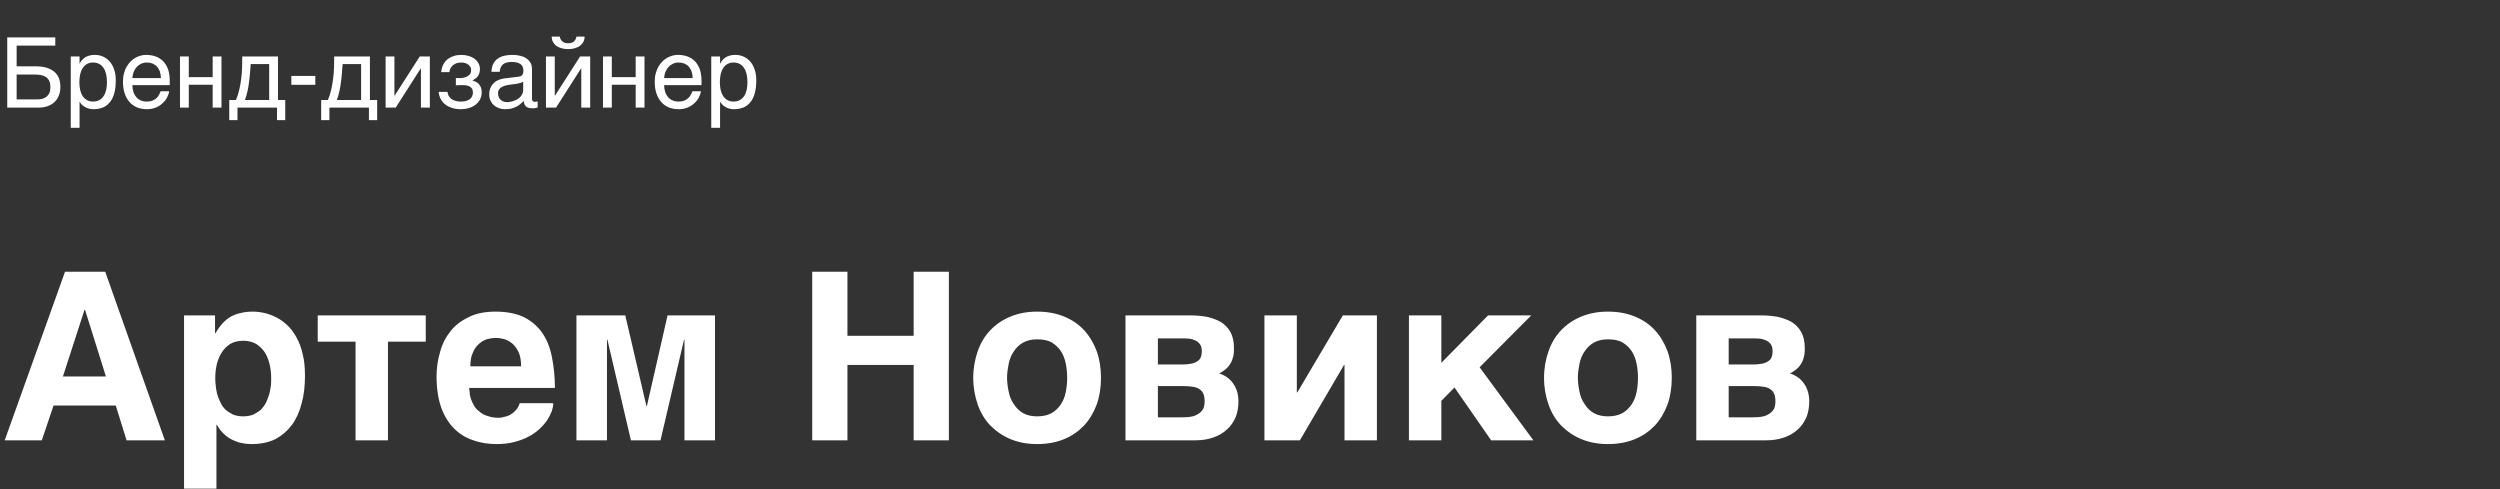 <?xml version="1.0" encoding="UTF-8"?> <svg xmlns="http://www.w3.org/2000/svg" width="511" height="100" viewBox="0 0 511 100" fill="none"><rect x="0" y="0" width="511" height="100" fill="#333333" stroke="none"/><path d="M33.696 90H25.872L23.664 82.896H10.944L8.544 90H0.96L13.296 55.536H21.504L33.696 90ZM17.376 63.312H17.28L12.864 76.944H21.648L17.376 63.312ZM43.953 68.112H44.049C44.481 67.344 44.961 66.672 45.489 66.096C45.969 65.568 46.545 65.088 47.121 64.752C47.745 64.416 48.417 64.128 49.185 63.984C49.905 63.792 50.721 63.696 51.681 63.696C52.449 63.696 53.265 63.792 54.081 63.984C54.897 64.176 55.713 64.464 56.529 64.896C57.297 65.28 58.065 65.856 58.737 66.48C59.457 67.152 60.081 68.016 60.609 68.976C61.137 69.936 61.569 71.04 61.857 72.336C62.193 73.632 62.337 75.072 62.337 76.752C62.337 78.816 62.145 80.736 61.665 82.416C61.233 84.144 60.561 85.632 59.649 86.88C58.737 88.08 57.633 89.04 56.289 89.76C54.897 90.432 53.313 90.768 51.441 90.768C50.817 90.768 50.145 90.72 49.521 90.576C48.849 90.48 48.225 90.24 47.601 89.952C46.929 89.664 46.353 89.232 45.825 88.752C45.249 88.224 44.769 87.6 44.337 86.832H44.241V99.888H37.617V64.464H43.953V68.112ZM49.713 69.648C48.657 69.648 47.745 69.888 47.025 70.32C46.305 70.8 45.729 71.376 45.297 72.096C44.817 72.816 44.529 73.632 44.289 74.544C44.097 75.456 44.001 76.32 44.001 77.232C44.001 77.712 44.001 78.24 44.097 78.816C44.145 79.392 44.241 79.968 44.385 80.544C44.577 81.12 44.769 81.696 45.057 82.224C45.297 82.8 45.633 83.28 46.065 83.712C46.497 84.096 47.025 84.432 47.601 84.72C48.177 84.96 48.897 85.104 49.713 85.104C50.529 85.104 51.249 84.96 51.825 84.72C52.401 84.432 52.929 84.096 53.361 83.712C53.745 83.28 54.129 82.8 54.417 82.224C54.657 81.696 54.849 81.12 55.041 80.544C55.185 79.968 55.281 79.392 55.377 78.816C55.425 78.24 55.425 77.712 55.425 77.232C55.425 76.32 55.329 75.456 55.137 74.544C54.897 73.632 54.609 72.816 54.177 72.096C53.697 71.376 53.121 70.8 52.401 70.32C51.633 69.888 50.769 69.648 49.713 69.648ZM64.944 64.464H87.024V69.84H79.296V90H72.672V69.84H64.944V64.464ZM95.904 79.296C95.904 79.536 95.952 79.824 96 80.208C96 80.64 96.096 81.024 96.24 81.504C96.384 81.936 96.624 82.416 96.864 82.848C97.104 83.328 97.488 83.76 97.968 84.096C98.4 84.48 98.928 84.816 99.6 85.008C100.224 85.248 100.992 85.392 101.904 85.392C102.384 85.392 102.864 85.296 103.296 85.152C103.776 85.056 104.16 84.864 104.592 84.576C104.976 84.336 105.312 84 105.6 83.664C105.888 83.28 106.08 82.896 106.224 82.416H113.088C113.088 82.896 112.992 83.424 112.8 84C112.56 84.624 112.272 85.2 111.888 85.824C111.456 86.448 110.928 87.072 110.304 87.648C109.68 88.224 108.96 88.8 108.048 89.232C107.184 89.712 106.224 90.048 105.168 90.336C104.064 90.624 102.864 90.768 101.52 90.768C99.84 90.768 98.208 90.528 96.768 90C95.232 89.52 93.936 88.704 92.832 87.6C91.728 86.496 90.816 85.056 90.192 83.328C89.568 81.552 89.232 79.44 89.232 76.944C89.232 75.216 89.472 73.536 89.952 71.952C90.384 70.32 91.104 68.928 92.064 67.728C93.024 66.48 94.32 65.52 95.856 64.8C97.344 64.032 99.168 63.696 101.328 63.696C103.584 63.696 105.504 64.08 107.04 64.8C108.576 65.568 109.824 66.624 110.784 67.968C111.744 69.312 112.416 70.992 112.8 72.912C113.184 74.832 113.424 76.944 113.424 79.296H95.904ZM106.512 74.88C106.512 73.776 106.368 72.816 106.032 72.048C105.696 71.328 105.264 70.704 104.784 70.272C104.256 69.84 103.68 69.504 103.056 69.312C102.48 69.168 101.904 69.072 101.328 69.072C100.8 69.072 100.176 69.168 99.6 69.312C98.976 69.504 98.4 69.84 97.92 70.272C97.392 70.704 96.96 71.328 96.672 72.048C96.288 72.816 96.144 73.776 96.144 74.88H106.512ZM132.128 82.992H132.224L136.448 64.464H146.144V90H139.904V69.456H139.808L135.008 90H128.96L124.16 69.456H124.064V90H117.824V64.464H127.808L132.128 82.992ZM173.216 68.64H186.752V55.536H193.952V90H186.752V74.592H173.216V90H166.016V55.536H173.216V68.64ZM198.929 77.232C198.929 75.264 199.265 73.44 199.841 71.808C200.417 70.128 201.281 68.688 202.433 67.488C203.585 66.288 204.929 65.376 206.561 64.704C208.193 64.032 209.969 63.696 211.985 63.696C214.049 63.696 215.873 64.032 217.505 64.704C219.137 65.376 220.481 66.288 221.585 67.488C222.689 68.688 223.553 70.128 224.177 71.808C224.753 73.44 225.041 75.264 225.041 77.232C225.041 79.2 224.753 81.024 224.177 82.656C223.553 84.336 222.689 85.776 221.585 86.976C220.481 88.128 219.137 89.088 217.505 89.76C215.873 90.432 214.049 90.768 211.985 90.768C209.969 90.768 208.193 90.432 206.561 89.76C204.929 89.088 203.585 88.128 202.433 86.976C201.281 85.776 200.417 84.336 199.841 82.656C199.265 81.024 198.929 79.2 198.929 77.232ZM205.841 77.232C205.841 78.192 205.985 79.152 206.177 80.064C206.369 81.024 206.705 81.888 207.233 82.608C207.713 83.376 208.337 84 209.105 84.432C209.873 84.864 210.833 85.104 211.985 85.104C213.185 85.104 214.193 84.864 214.961 84.432C215.729 84 216.353 83.376 216.833 82.656C217.313 81.936 217.649 81.12 217.841 80.16C218.033 79.2 218.129 78.24 218.129 77.232C218.129 76.224 218.033 75.264 217.841 74.304C217.649 73.344 217.313 72.48 216.833 71.76C216.353 71.04 215.729 70.464 214.961 69.984C214.193 69.552 213.185 69.36 211.985 69.36C210.833 69.36 209.873 69.6 209.105 70.032C208.337 70.464 207.713 71.088 207.233 71.808C206.705 72.576 206.369 73.392 206.177 74.352C205.985 75.312 205.841 76.272 205.841 77.232ZM243.248 64.464C244.448 64.464 245.552 64.56 246.656 64.752C247.712 64.992 248.672 65.328 249.536 65.808C250.352 66.336 251.024 67.008 251.504 67.872C251.984 68.736 252.224 69.84 252.224 71.184C252.224 71.952 252.176 72.624 251.984 73.152C251.84 73.728 251.6 74.208 251.312 74.592C251.024 75.024 250.688 75.36 250.352 75.6C249.968 75.888 249.632 76.128 249.2 76.32C250.496 76.752 251.456 77.472 252.128 78.48C252.8 79.488 253.135 80.64 253.135 82.032C253.135 83.232 252.944 84.336 252.56 85.296C252.128 86.256 251.552 87.12 250.784 87.792C250.016 88.512 249.104 89.04 248 89.424C246.896 89.808 245.696 90 244.352 90H230.048V64.464H243.248ZM241.76 74.496C242.528 74.496 243.152 74.4 243.68 74.304C244.16 74.16 244.544 74.016 244.832 73.776C245.12 73.584 245.36 73.296 245.456 72.96C245.6 72.624 245.648 72.192 245.648 71.76C245.648 71.376 245.6 71.04 245.456 70.704C245.36 70.416 245.12 70.128 244.832 69.888C244.592 69.696 244.208 69.504 243.728 69.36C243.248 69.216 242.672 69.168 241.952 69.168H236.672V74.496H241.76ZM241.76 85.296C242.72 85.296 243.536 85.2 244.112 85.008C244.688 84.768 245.12 84.528 245.456 84.192C245.744 83.904 245.984 83.568 246.08 83.184C246.176 82.8 246.224 82.464 246.224 82.128C246.224 81.504 246.176 80.976 245.984 80.544C245.84 80.16 245.6 79.824 245.216 79.584C244.88 79.296 244.4 79.152 243.824 79.056C243.248 78.96 242.576 78.912 241.76 78.912H236.672V85.296H241.76ZM265.073 80.208H265.169L274.481 64.464H281.441V90H274.817V74.592H274.721L265.697 90H258.449V64.464H265.073V80.208ZM294.609 74.16L304.161 64.464H312.993L302.433 75.072L313.425 90H304.785L297.297 79.2L294.609 81.936V90H287.985V64.464H294.609V74.16ZM315.601 77.232C315.601 75.264 315.937 73.44 316.513 71.808C317.089 70.128 317.953 68.688 319.105 67.488C320.257 66.288 321.601 65.376 323.233 64.704C324.865 64.032 326.641 63.696 328.657 63.696C330.721 63.696 332.545 64.032 334.177 64.704C335.809 65.376 337.153 66.288 338.257 67.488C339.361 68.688 340.225 70.128 340.849 71.808C341.425 73.44 341.713 75.264 341.713 77.232C341.713 79.2 341.425 81.024 340.849 82.656C340.225 84.336 339.361 85.776 338.257 86.976C337.153 88.128 335.809 89.088 334.177 89.76C332.545 90.432 330.721 90.768 328.657 90.768C326.641 90.768 324.865 90.432 323.233 89.76C321.601 89.088 320.257 88.128 319.105 86.976C317.953 85.776 317.089 84.336 316.513 82.656C315.937 81.024 315.601 79.2 315.601 77.232ZM322.513 77.232C322.513 78.192 322.657 79.152 322.849 80.064C323.041 81.024 323.377 81.888 323.905 82.608C324.385 83.376 325.009 84 325.777 84.432C326.545 84.864 327.505 85.104 328.657 85.104C329.857 85.104 330.865 84.864 331.633 84.432C332.401 84 333.025 83.376 333.505 82.656C333.985 81.936 334.321 81.12 334.513 80.16C334.705 79.2 334.801 78.24 334.801 77.232C334.801 76.224 334.705 75.264 334.513 74.304C334.321 73.344 333.985 72.48 333.505 71.76C333.025 71.04 332.401 70.464 331.633 69.984C330.865 69.552 329.857 69.36 328.657 69.36C327.505 69.36 326.545 69.6 325.777 70.032C325.009 70.464 324.385 71.088 323.905 71.808C323.377 72.576 323.041 73.392 322.849 74.352C322.657 75.312 322.513 76.272 322.513 77.232ZM359.919 64.464C361.119 64.464 362.223 64.56 363.327 64.752C364.383 64.992 365.343 65.328 366.207 65.808C367.023 66.336 367.695 67.008 368.175 67.872C368.655 68.736 368.895 69.84 368.895 71.184C368.895 71.952 368.847 72.624 368.655 73.152C368.511 73.728 368.271 74.208 367.983 74.592C367.695 75.024 367.359 75.36 367.023 75.6C366.639 75.888 366.303 76.128 365.871 76.32C367.167 76.752 368.127 77.472 368.799 78.48C369.471 79.488 369.807 80.64 369.807 82.032C369.807 83.232 369.615 84.336 369.231 85.296C368.799 86.256 368.223 87.12 367.455 87.792C366.687 88.512 365.775 89.04 364.671 89.424C363.567 89.808 362.367 90 361.023 90H346.719V64.464H359.919ZM358.431 74.496C359.199 74.496 359.823 74.4 360.351 74.304C360.831 74.16 361.215 74.016 361.503 73.776C361.791 73.584 362.031 73.296 362.127 72.96C362.271 72.624 362.319 72.192 362.319 71.76C362.319 71.376 362.271 71.04 362.127 70.704C362.031 70.416 361.791 70.128 361.503 69.888C361.263 69.696 360.879 69.504 360.399 69.36C359.919 69.216 359.343 69.168 358.623 69.168H353.343V74.496H358.431ZM358.431 85.296C359.391 85.296 360.207 85.2 360.783 85.008C361.359 84.768 361.791 84.528 362.127 84.192C362.415 83.904 362.655 83.568 362.751 83.184C362.847 82.8 362.895 82.464 362.895 82.128C362.895 81.504 362.847 80.976 362.655 80.544C362.511 80.16 362.271 79.824 361.887 79.584C361.551 79.296 361.071 79.152 360.495 79.056C359.919 78.96 359.247 78.912 358.431 78.912H353.343V85.296H358.431Z" fill="white"></path><path d="M11.3 9.32H3.4V13.56H7.4C8.24 13.56 8.98 13.66 9.58 13.86C10.2 14.06 10.72 14.34 11.14 14.7C11.54 15.06 11.84 15.5 12.06 16.02C12.24 16.54 12.34 17.12 12.34 17.78C12.34 18.42 12.24 19 12.04 19.5C11.84 20.02 11.54 20.48 11.16 20.84C10.78 21.2 10.3 21.5 9.74 21.7C9.16 21.9 8.52 22 7.8 22H1.48V7.64H11.3V9.32ZM7.54 20.32C7.94 20.32 8.3 20.28 8.64 20.2C8.98 20.1 9.26 19.96 9.52 19.76C9.76 19.56 9.96 19.3 10.1 18.98C10.24 18.66 10.3 18.26 10.3 17.78C10.3 17.3 10.24 16.9 10.08 16.58C9.94 16.26 9.72 16 9.46 15.78C9.18 15.6 8.84 15.46 8.46 15.36C8.06 15.28 7.62 15.24 7.12 15.24H3.4V20.32H7.54ZM16.262 12.98H16.302C16.422 12.74 16.562 12.5 16.742 12.3C16.922 12.08 17.142 11.9 17.402 11.72C17.642 11.58 17.922 11.44 18.262 11.36C18.582 11.26 18.962 11.22 19.382 11.22C19.942 11.22 20.482 11.32 21.002 11.54C21.522 11.76 21.962 12.08 22.362 12.5C22.762 12.94 23.082 13.48 23.302 14.12C23.542 14.78 23.662 15.52 23.662 16.38C23.662 17.46 23.562 18.36 23.342 19.12C23.122 19.88 22.822 20.48 22.402 20.96C22.002 21.44 21.522 21.78 20.962 22C20.382 22.22 19.762 22.32 19.062 22.32C18.722 22.32 18.402 22.28 18.102 22.18C17.802 22.1 17.522 21.98 17.302 21.82C17.042 21.68 16.842 21.52 16.682 21.34C16.522 21.16 16.382 20.98 16.302 20.82H16.262V26.12H14.462V11.54H16.262V12.98ZM16.222 16.82C16.222 17.4 16.282 17.9 16.382 18.38C16.502 18.86 16.662 19.28 16.902 19.64C17.122 19.98 17.422 20.26 17.782 20.46C18.122 20.66 18.522 20.76 19.002 20.76C19.502 20.76 19.922 20.66 20.302 20.46C20.662 20.26 20.942 19.98 21.182 19.64C21.422 19.28 21.582 18.86 21.702 18.38C21.802 17.9 21.862 17.4 21.862 16.82C21.862 16.22 21.802 15.7 21.702 15.2C21.582 14.7 21.422 14.28 21.182 13.92C20.942 13.56 20.662 13.28 20.302 13.08C19.922 12.88 19.502 12.78 19.002 12.78C18.522 12.78 18.122 12.88 17.782 13.08C17.422 13.28 17.122 13.56 16.902 13.92C16.662 14.28 16.502 14.7 16.382 15.2C16.282 15.7 16.222 16.22 16.222 16.82ZM34.575 18.66C34.516 19.12 34.355 19.56 34.115 20C33.876 20.44 33.556 20.82 33.156 21.16C32.776 21.52 32.316 21.8 31.796 22C31.256 22.22 30.655 22.32 30.015 22.32C29.316 22.32 28.675 22.2 28.076 21.98C27.476 21.74 26.956 21.4 26.535 20.92C26.096 20.46 25.756 19.88 25.515 19.18C25.256 18.48 25.136 17.64 25.136 16.7C25.136 16.06 25.195 15.48 25.355 14.96C25.495 14.44 25.675 13.98 25.916 13.58C26.155 13.18 26.436 12.82 26.735 12.52C27.055 12.22 27.375 11.98 27.735 11.78C28.076 11.6 28.436 11.46 28.796 11.36C29.155 11.26 29.515 11.22 29.855 11.22C30.576 11.22 31.215 11.32 31.816 11.54C32.416 11.76 32.916 12.08 33.355 12.52C33.776 12.96 34.096 13.52 34.355 14.16C34.575 14.84 34.696 15.62 34.696 16.5V17.4H27.055C27.055 17.9 27.136 18.36 27.276 18.78C27.395 19.2 27.596 19.54 27.855 19.84C28.096 20.14 28.416 20.36 28.776 20.52C29.136 20.68 29.535 20.76 29.995 20.76C30.456 20.76 30.855 20.7 31.175 20.56C31.495 20.44 31.756 20.28 31.976 20.06C32.196 19.86 32.355 19.64 32.495 19.4C32.636 19.14 32.736 18.9 32.836 18.66H34.575ZM32.895 15.96C32.876 15.46 32.795 15 32.675 14.6C32.516 14.2 32.316 13.88 32.075 13.6C31.835 13.34 31.515 13.14 31.175 12.98C30.816 12.84 30.436 12.78 29.995 12.78C29.596 12.78 29.215 12.86 28.875 13.02C28.515 13.18 28.215 13.4 27.956 13.68C27.695 13.96 27.495 14.3 27.335 14.68C27.175 15.08 27.076 15.5 27.055 15.96H32.895ZM38.589 15.76H43.469V11.54H45.269V22H43.469V17.32H38.589V22H36.789V11.54H38.589V15.76ZM48.542 24.56H46.862V20.44H48.242C48.522 19.74 48.742 19.02 48.922 18.28C49.082 17.54 49.222 16.82 49.302 16.06C49.402 15.32 49.462 14.56 49.482 13.82C49.502 13.06 49.522 12.3 49.522 11.54H56.822V20.44H58.302V24.56H56.622V22H48.542V24.56ZM51.242 13.1C51.182 13.7 51.162 14.3 51.102 14.92C51.062 15.56 50.982 16.18 50.902 16.8C50.822 17.44 50.722 18.06 50.582 18.66C50.442 19.28 50.282 19.88 50.062 20.44H55.022V13.1H51.242ZM64.451 17.34H59.551V15.52H64.451V17.34ZM67.331 24.56H65.651V20.44H67.031C67.311 19.74 67.531 19.02 67.711 18.28C67.871 17.54 68.011 16.82 68.091 16.06C68.191 15.32 68.251 14.56 68.271 13.82C68.291 13.06 68.311 12.3 68.311 11.54H75.611V20.44H77.091V24.56H75.411V22H67.331V24.56ZM70.031 13.1C69.971 13.7 69.951 14.3 69.891 14.92C69.851 15.56 69.771 16.18 69.691 16.8C69.611 17.44 69.511 18.06 69.371 18.66C69.231 19.28 69.071 19.88 68.851 20.44H73.811V13.1H70.031ZM80.62 19.56H80.66L85.8 11.54H87.86V22H86.04V13.98H86L80.88 22H78.82V11.54H80.62V19.56ZM94.1 15.96C94.34 15.96 94.58 15.92 94.84 15.86C95.1 15.8 95.34 15.72 95.56 15.58C95.78 15.46 95.94 15.3 96.1 15.1C96.24 14.9 96.3 14.64 96.3 14.36C96.3 14.16 96.26 13.96 96.18 13.76C96.08 13.58 95.94 13.4 95.78 13.26C95.6 13.1 95.4 13 95.12 12.9C94.86 12.82 94.56 12.78 94.22 12.78C94.04 12.78 93.82 12.82 93.58 12.86C93.32 12.9 93.08 13 92.86 13.14C92.6 13.28 92.4 13.48 92.22 13.74C92.04 14 91.9 14.34 91.86 14.74H90.18C90.22 14.28 90.32 13.86 90.46 13.5C90.6 13.16 90.78 12.84 91 12.58C91.22 12.32 91.46 12.1 91.72 11.94C92 11.76 92.28 11.62 92.56 11.52C92.86 11.4 93.14 11.34 93.44 11.28C93.74 11.24 94.02 11.22 94.28 11.22C94.74 11.22 95.2 11.28 95.66 11.4C96.12 11.52 96.54 11.7 96.9 11.94C97.26 12.18 97.54 12.5 97.76 12.86C97.98 13.24 98.1 13.66 98.1 14.16C98.1 14.5 98.04 14.76 97.96 15C97.88 15.26 97.76 15.46 97.6 15.66C97.46 15.84 97.3 15.98 97.1 16.12C96.92 16.24 96.74 16.34 96.58 16.44V16.48C96.76 16.52 96.96 16.58 97.18 16.68C97.4 16.78 97.6 16.92 97.8 17.1C97.98 17.3 98.14 17.54 98.28 17.82C98.4 18.12 98.46 18.46 98.46 18.88C98.46 19.48 98.32 19.98 98.08 20.4C97.84 20.84 97.5 21.18 97.1 21.48C96.7 21.76 96.24 21.98 95.74 22.12C95.22 22.26 94.72 22.32 94.2 22.32C93.54 22.32 92.94 22.24 92.4 22.06C91.86 21.9 91.4 21.66 91 21.34C90.62 21.04 90.3 20.66 90.08 20.22C89.84 19.78 89.7 19.3 89.66 18.78H91.46C91.52 19.16 91.62 19.48 91.8 19.74C91.98 19.98 92.18 20.2 92.44 20.34C92.68 20.48 92.96 20.6 93.26 20.66C93.56 20.74 93.86 20.76 94.18 20.76C95 20.76 95.62 20.6 96.04 20.26C96.46 19.92 96.66 19.48 96.66 18.92C96.66 18.68 96.62 18.46 96.56 18.28C96.48 18.1 96.34 17.92 96.18 17.8C96 17.66 95.76 17.56 95.48 17.48C95.18 17.42 94.82 17.4 94.4 17.4H94.12C94 17.4 93.9 17.4 93.78 17.42H93.46L93.18 17.46V15.96H94.1ZM100.46 14.68C100.48 14.04 100.6 13.5 100.82 13.06C101.04 12.62 101.34 12.26 101.72 12C102.1 11.72 102.54 11.52 103.06 11.4C103.58 11.28 104.14 11.22 104.76 11.22C105.26 11.22 105.76 11.26 106.24 11.38C106.72 11.48 107.14 11.64 107.5 11.88C107.88 12.1 108.18 12.42 108.4 12.78C108.64 13.14 108.74 13.6 108.74 14.12V20.2C108.74 20.36 108.78 20.52 108.88 20.64C108.96 20.76 109.12 20.82 109.32 20.82C109.4 20.82 109.5 20.8 109.6 20.78C109.7 20.78 109.8 20.76 109.9 20.74V21.98C109.76 22.02 109.6 22.06 109.46 22.08C109.32 22.12 109.14 22.14 108.94 22.14C108.62 22.14 108.36 22.1 108.14 22.06C107.9 22 107.72 21.92 107.56 21.8C107.42 21.68 107.3 21.52 107.2 21.32C107.12 21.14 107.08 20.9 107.04 20.62C106.82 20.86 106.58 21.08 106.34 21.28C106.1 21.5 105.82 21.68 105.5 21.82C105.2 21.98 104.86 22.1 104.48 22.2C104.1 22.28 103.68 22.32 103.2 22.32C102.8 22.32 102.42 22.26 102.04 22.12C101.66 22 101.3 21.8 101 21.56C100.7 21.3 100.46 20.98 100.28 20.6C100.08 20.24 100 19.8 100 19.3C100 18.76 100.08 18.3 100.28 17.9C100.46 17.5 100.7 17.18 100.98 16.92C101.28 16.64 101.62 16.46 102 16.3C102.38 16.16 102.76 16.08 103.14 16.02L106.08 15.66C106.36 15.64 106.58 15.52 106.74 15.34C106.9 15.14 106.98 14.86 106.98 14.44C106.98 13.8 106.78 13.36 106.36 13.08C105.94 12.8 105.36 12.66 104.58 12.66C103.78 12.66 103.2 12.84 102.8 13.16C102.42 13.5 102.18 14 102.14 14.68H100.46ZM106.94 16.68C106.8 16.78 106.62 16.86 106.42 16.94C106.2 17 105.96 17.06 105.72 17.1C105.46 17.16 105.18 17.2 104.9 17.22L104.04 17.34C103.72 17.4 103.42 17.44 103.14 17.54C102.88 17.62 102.64 17.74 102.44 17.86C102.22 18 102.08 18.18 101.96 18.36C101.86 18.56 101.8 18.78 101.8 19.04C101.8 19.34 101.84 19.6 101.94 19.84C102.04 20.06 102.16 20.26 102.34 20.4C102.5 20.56 102.7 20.68 102.92 20.76C103.16 20.84 103.42 20.88 103.7 20.88C103.88 20.88 104.08 20.86 104.3 20.8C104.54 20.76 104.76 20.72 105 20.62C105.26 20.54 105.48 20.42 105.72 20.3C105.94 20.16 106.16 20 106.34 19.82C106.52 19.62 106.66 19.42 106.78 19.16C106.88 18.92 106.94 18.66 106.94 18.36V16.68ZM114.413 7.48C114.493 7.9 114.673 8.22 114.933 8.46C115.213 8.7 115.613 8.84 116.113 8.84C116.653 8.84 117.053 8.72 117.313 8.48C117.573 8.24 117.753 7.9 117.833 7.48H119.493C119.493 7.86 119.413 8.22 119.253 8.54C119.073 8.86 118.853 9.12 118.573 9.34C118.253 9.56 117.913 9.74 117.493 9.86C117.073 9.98 116.613 10.04 116.113 10.04C115.633 10.04 115.173 9.98 114.753 9.86C114.353 9.74 113.993 9.58 113.693 9.36C113.413 9.12 113.193 8.86 113.013 8.54C112.853 8.24 112.773 7.88 112.753 7.48H114.413ZM113.393 19.56H113.433L118.573 11.54H120.633V22H118.813V13.98H118.773L113.653 22H111.593V11.54H113.393V19.56ZM125.054 15.76H129.934V11.54H131.734V22H129.934V17.32H125.054V22H123.254V11.54H125.054V15.76ZM143.267 18.66C143.207 19.12 143.047 19.56 142.807 20C142.567 20.44 142.247 20.82 141.847 21.16C141.467 21.52 141.007 21.8 140.487 22C139.947 22.22 139.347 22.32 138.707 22.32C138.007 22.32 137.367 22.2 136.767 21.98C136.167 21.74 135.647 21.4 135.227 20.92C134.787 20.46 134.447 19.88 134.207 19.18C133.947 18.48 133.827 17.64 133.827 16.7C133.827 16.06 133.887 15.48 134.047 14.96C134.187 14.44 134.367 13.98 134.607 13.58C134.847 13.18 135.127 12.82 135.427 12.52C135.747 12.22 136.067 11.98 136.427 11.78C136.767 11.6 137.127 11.46 137.487 11.36C137.847 11.26 138.207 11.22 138.547 11.22C139.267 11.22 139.907 11.32 140.507 11.54C141.107 11.76 141.607 12.08 142.047 12.52C142.467 12.96 142.787 13.52 143.047 14.16C143.267 14.84 143.387 15.62 143.387 16.5V17.4H135.747C135.747 17.9 135.827 18.36 135.967 18.78C136.087 19.2 136.287 19.54 136.547 19.84C136.787 20.14 137.107 20.36 137.467 20.52C137.827 20.68 138.227 20.76 138.687 20.76C139.147 20.76 139.547 20.7 139.867 20.56C140.187 20.44 140.447 20.28 140.667 20.06C140.887 19.86 141.047 19.64 141.187 19.4C141.327 19.14 141.427 18.9 141.527 18.66H143.267ZM141.587 15.96C141.567 15.46 141.487 15 141.367 14.6C141.207 14.2 141.007 13.88 140.767 13.6C140.527 13.34 140.207 13.14 139.867 12.98C139.507 12.84 139.127 12.78 138.687 12.78C138.287 12.78 137.907 12.86 137.567 13.02C137.207 13.18 136.907 13.4 136.647 13.68C136.387 13.96 136.187 14.3 136.027 14.68C135.867 15.08 135.767 15.5 135.747 15.96H141.587ZM147.18 12.98H147.22C147.34 12.74 147.48 12.5 147.66 12.3C147.84 12.08 148.06 11.9 148.32 11.72C148.56 11.58 148.84 11.44 149.18 11.36C149.5 11.26 149.88 11.22 150.3 11.22C150.86 11.22 151.4 11.32 151.92 11.54C152.44 11.76 152.88 12.08 153.28 12.5C153.68 12.94 154 13.48 154.22 14.12C154.46 14.78 154.58 15.52 154.58 16.38C154.58 17.46 154.48 18.36 154.26 19.12C154.04 19.88 153.74 20.48 153.32 20.96C152.92 21.44 152.44 21.78 151.88 22C151.3 22.22 150.68 22.32 149.98 22.32C149.64 22.32 149.32 22.28 149.02 22.18C148.72 22.1 148.44 21.98 148.22 21.82C147.96 21.68 147.76 21.52 147.6 21.34C147.44 21.16 147.3 20.98 147.22 20.82H147.18V26.12H145.38V11.54H147.18V12.98ZM147.14 16.82C147.14 17.4 147.2 17.9 147.3 18.38C147.42 18.86 147.58 19.28 147.82 19.64C148.04 19.98 148.34 20.26 148.7 20.46C149.04 20.66 149.44 20.76 149.92 20.76C150.42 20.76 150.84 20.66 151.22 20.46C151.58 20.26 151.86 19.98 152.1 19.64C152.34 19.28 152.5 18.86 152.62 18.38C152.72 17.9 152.78 17.4 152.78 16.82C152.78 16.22 152.72 15.7 152.62 15.2C152.5 14.7 152.34 14.28 152.1 13.92C151.86 13.56 151.58 13.28 151.22 13.08C150.84 12.88 150.42 12.78 149.92 12.78C149.44 12.78 149.04 12.88 148.7 13.08C148.34 13.28 148.04 13.56 147.82 13.92C147.58 14.28 147.42 14.7 147.3 15.2C147.2 15.7 147.14 16.22 147.14 16.82Z" fill="white"></path></svg> 